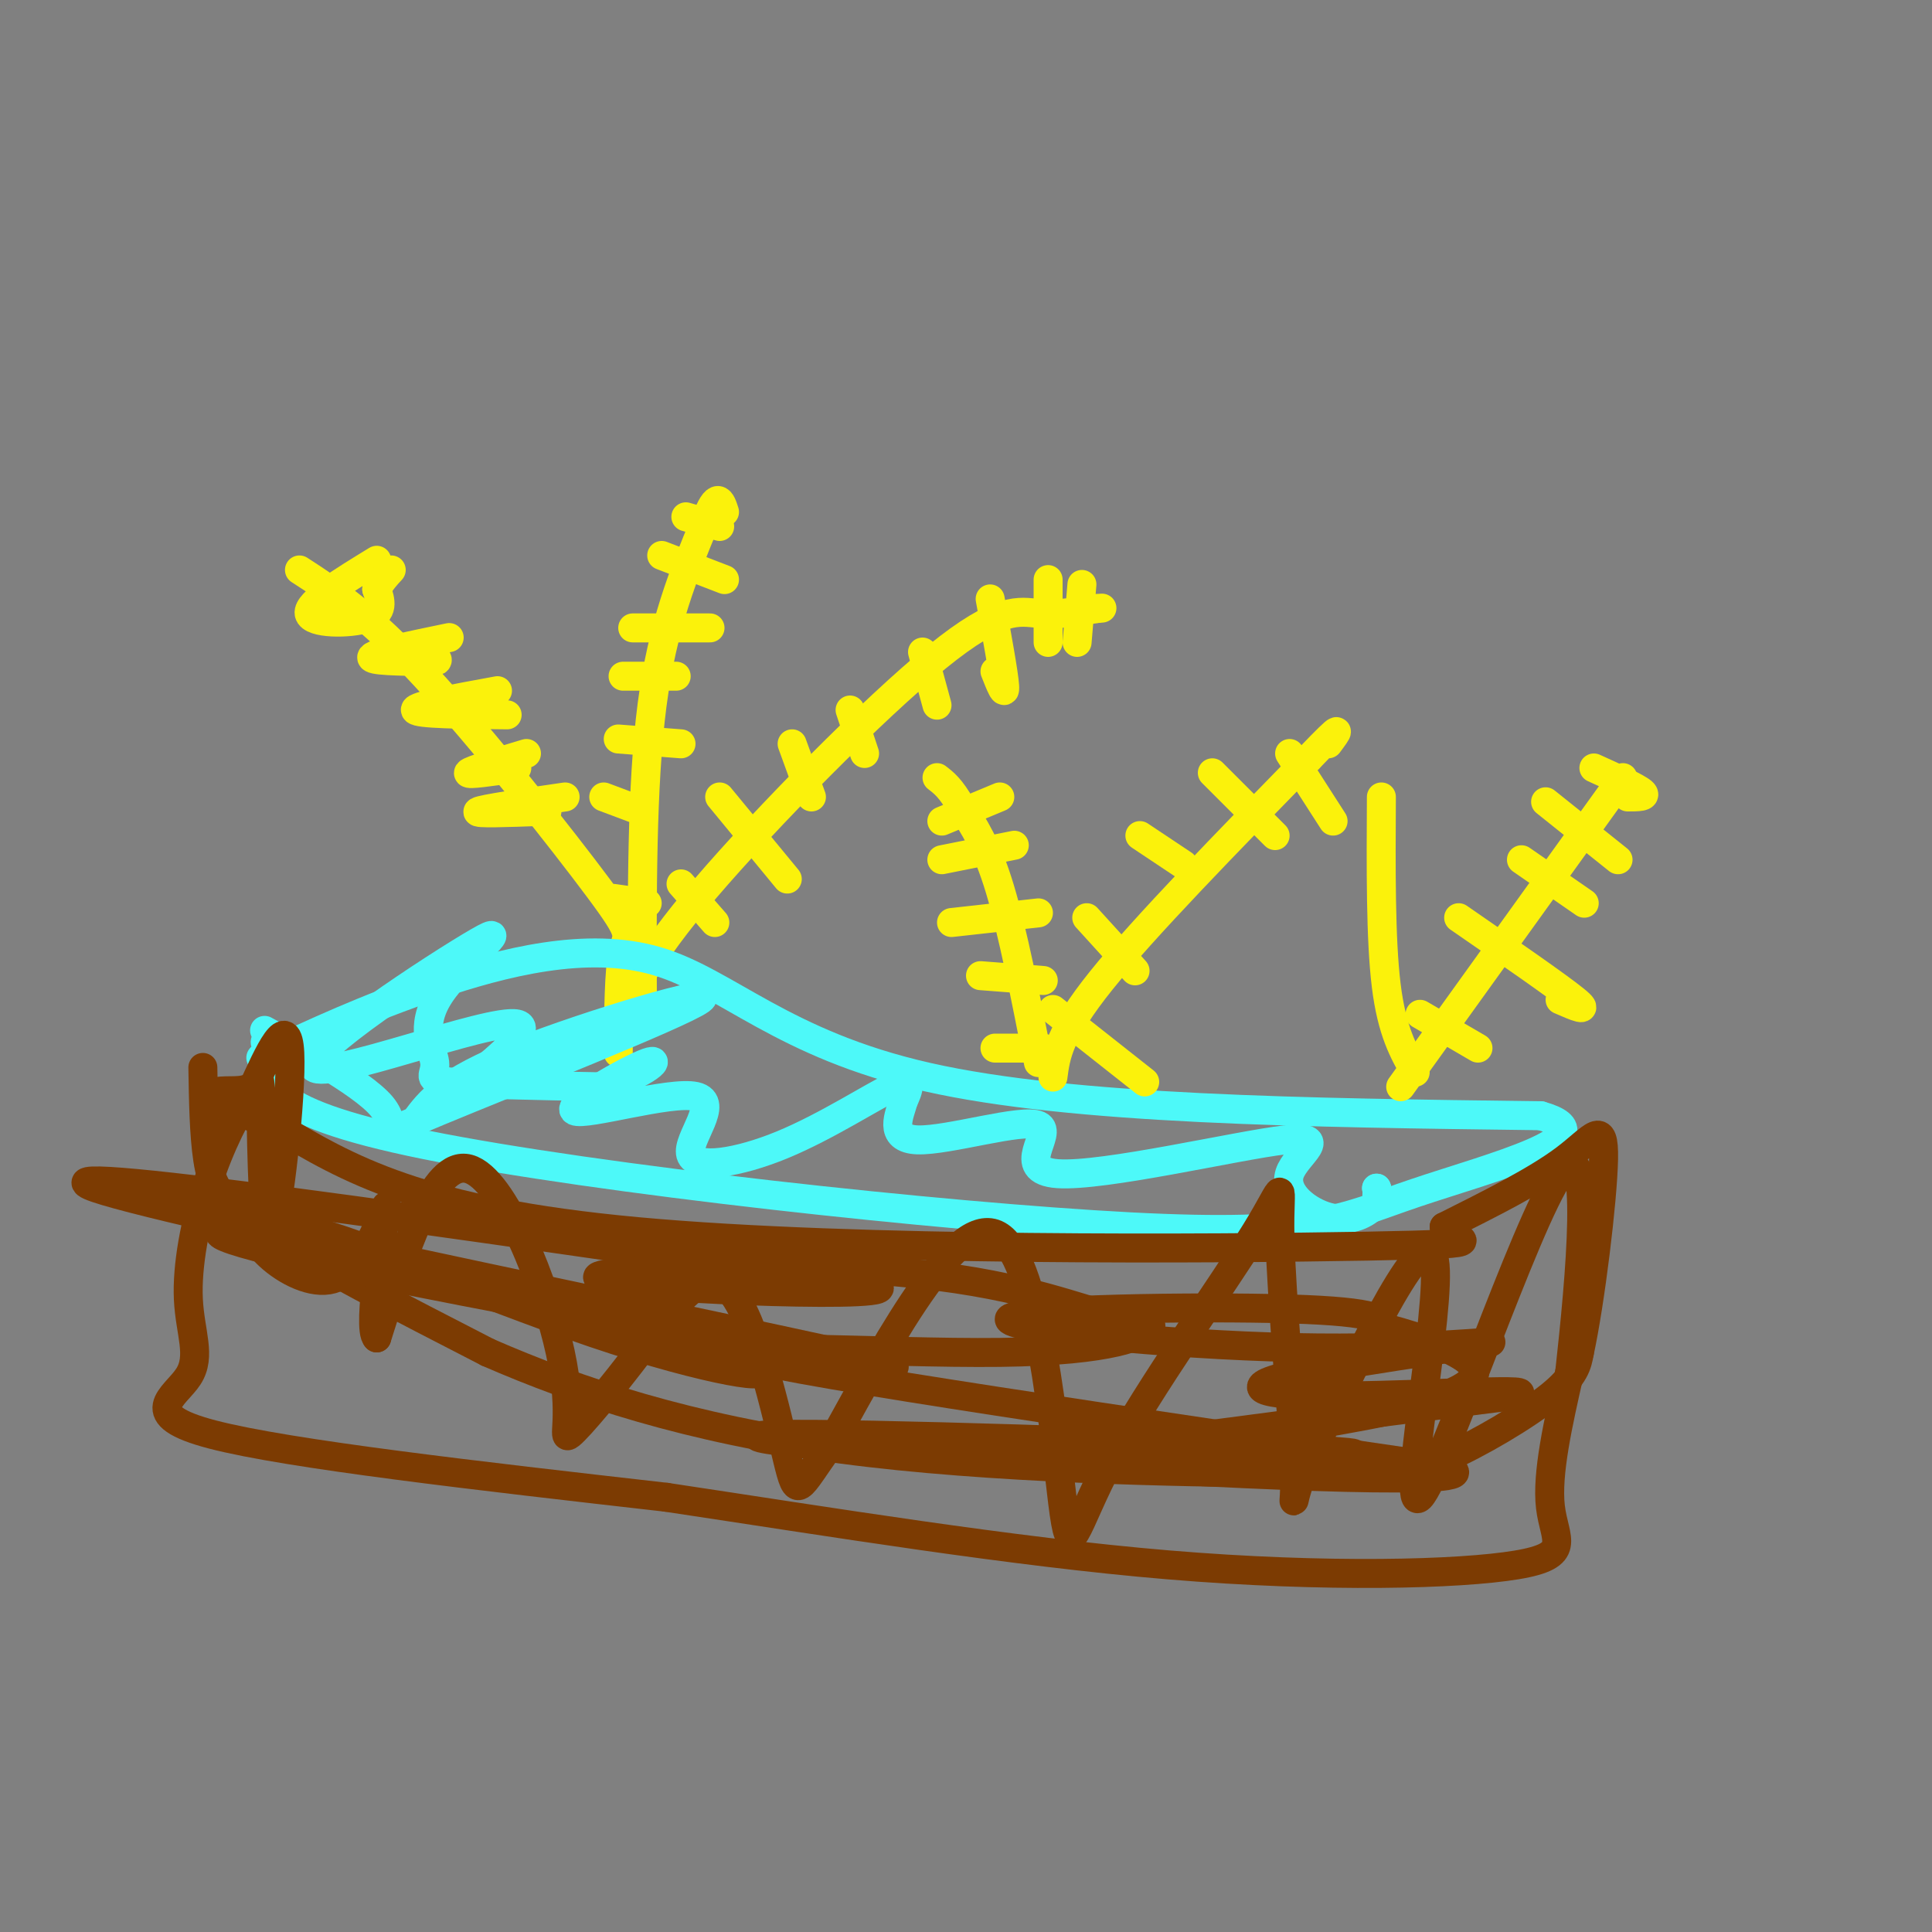 <svg viewBox='0 0 400 400' version='1.1' xmlns='http://www.w3.org/2000/svg' xmlns:xlink='http://www.w3.org/1999/xlink'><rect x="0" y="0" width="400" height="400" fill="#808080" stroke="none"/><g fill='none' stroke='rgb(251,242,11)' stroke-width='6' stroke-linecap='round' stroke-linejoin='round'><path d='M128,218c0.071,-8.583 0.143,-17.167 1,-21c0.857,-3.833 2.500,-2.917 -5,-13c-7.500,-10.083 -24.143,-31.167 -36,-44c-11.857,-12.833 -18.929,-17.417 -26,-22'/><path d='M133,208c-0.083,-22.667 -0.167,-45.333 2,-62c2.167,-16.667 6.583,-27.333 11,-38'/><path d='M146,108c2.500,-6.667 3.250,-4.333 4,-2'/><path d='M128,212c2.732,-6.667 5.464,-13.333 18,-28c12.536,-14.667 34.875,-37.333 48,-48c13.125,-10.667 17.036,-9.333 21,-9c3.964,0.333 7.982,-0.333 12,-1'/><path d='M227,126c2.000,-0.167 1.000,-0.083 0,0'/><path d='M78,116c-7.200,4.400 -14.400,8.800 -14,11c0.400,2.200 8.400,2.200 12,1c3.600,-1.200 2.800,-3.600 2,-6'/><path d='M78,122c0.833,-1.667 1.917,-2.833 3,-4'/><path d='M93,132c-7.667,1.583 -15.333,3.167 -16,4c-0.667,0.833 5.667,0.917 12,1'/><path d='M89,137c2.167,0.000 1.583,-0.500 1,-1'/><path d='M103,143c-8.667,1.583 -17.333,3.167 -17,4c0.333,0.833 9.667,0.917 19,1'/><path d='M109,156c-5.833,1.750 -11.667,3.500 -12,4c-0.333,0.500 4.833,-0.250 10,-1'/><path d='M117,165c-8.583,1.250 -17.167,2.500 -18,3c-0.833,0.500 6.083,0.250 13,0'/><path d='M112,168c2.167,0.000 1.083,0.000 0,0'/><path d='M142,107c0.000,0.000 7.000,2.000 7,2'/><path d='M137,115c0.000,0.000 13.000,5.000 13,5'/><path d='M131,130c0.000,0.000 16.000,0.000 16,0'/><path d='M129,140c0.000,0.000 11.000,0.000 11,0'/><path d='M128,153c0.000,0.000 13.000,1.000 13,1'/><path d='M125,165c0.000,0.000 8.000,3.000 8,3'/><path d='M127,186c0.000,0.000 7.000,1.000 7,1'/><path d='M224,121c0.000,0.000 -1.000,12.000 -1,12'/><path d='M217,120c0.000,0.000 0.000,13.000 0,13'/><path d='M205,124c1.417,7.750 2.833,15.500 3,18c0.167,2.500 -0.917,-0.250 -2,-3'/><path d='M191,135c0.000,0.000 3.000,11.000 3,11'/><path d='M176,147c0.000,0.000 3.000,9.000 3,9'/><path d='M164,154c0.000,0.000 4.000,11.000 4,11'/><path d='M149,165c0.000,0.000 14.000,17.000 14,17'/><path d='M141,183c0.000,0.000 7.000,8.000 7,8'/></g>
<g fill='none' stroke='rgb(77,249,249)' stroke-width='6' stroke-linecap='round' stroke-linejoin='round'><path d='M54,219c10.923,-5.107 21.845,-10.214 36,-15c14.155,-4.786 31.542,-9.250 46,-5c14.458,4.250 25.988,17.214 56,24c30.012,6.786 78.506,7.393 127,8'/><path d='M319,231c15.108,4.230 -10.620,10.804 -26,16c-15.380,5.196 -20.410,9.014 -59,7c-38.590,-2.014 -110.740,-9.861 -146,-17c-35.260,-7.139 -33.630,-13.569 -32,-20'/><path d='M56,217c-3.694,-2.989 3.072,-0.461 3,-1c-0.072,-0.539 -6.981,-4.144 -3,-2c3.981,2.144 18.851,10.039 23,15c4.149,4.961 -2.424,6.990 12,1c14.424,-5.990 49.845,-19.997 54,-23c4.155,-3.003 -22.956,4.999 -38,11c-15.044,6.001 -18.022,10.000 -21,14'/><path d='M86,232c4.644,-3.366 26.755,-18.781 21,-20c-5.755,-1.219 -39.375,11.757 -42,9c-2.625,-2.757 25.747,-21.247 34,-26c8.253,-4.753 -3.613,4.231 -8,11c-4.387,6.769 -1.297,11.322 -1,14c0.297,2.678 -2.201,3.479 3,4c5.201,0.521 18.100,0.760 31,1'/><path d='M124,225c8.397,-1.684 13.890,-6.395 10,-5c-3.890,1.395 -17.163,8.895 -15,10c2.163,1.105 19.762,-4.185 25,-3c5.238,1.185 -1.885,8.843 -1,12c0.885,3.157 9.777,1.811 19,-2c9.223,-3.811 18.778,-10.089 23,-12c4.222,-1.911 3.111,0.544 2,3'/><path d='M187,228c-0.669,2.657 -3.340,7.798 3,8c6.340,0.202 21.693,-4.535 25,-3c3.307,1.535 -5.432,9.342 4,10c9.432,0.658 37.036,-5.832 47,-7c9.964,-1.168 2.289,2.986 1,7c-1.289,4.014 3.807,7.888 8,9c4.193,1.112 7.484,-0.540 9,-2c1.516,-1.460 1.258,-2.730 1,-4'/><path d='M285,246c0.167,-0.167 0.083,1.417 0,3'/></g>
<g fill='none' stroke='rgb(124,59,2)' stroke-width='6' stroke-linecap='round' stroke-linejoin='round'><path d='M42,221c0.111,6.911 0.222,13.822 1,19c0.778,5.178 2.222,8.622 12,15c9.778,6.378 27.889,15.689 46,25'/><path d='M101,280c18.515,8.093 41.801,15.826 73,20c31.199,4.174 70.311,4.789 92,5c21.689,0.211 25.955,0.018 33,-3c7.045,-3.018 16.870,-8.862 22,-13c5.130,-4.138 5.565,-6.569 6,-9'/><path d='M327,280c2.238,-10.274 4.833,-31.458 5,-40c0.167,-8.542 -2.095,-4.440 -8,0c-5.905,4.440 -15.452,9.220 -25,14'/><path d='M299,254c0.607,2.988 14.625,3.458 -16,4c-30.625,0.542 -105.893,1.155 -151,-3c-45.107,-4.155 -60.054,-13.077 -75,-22'/><path d='M57,233c-14.715,-5.020 -14.003,-6.572 -12,-7c2.003,-0.428 5.296,0.266 7,-1c1.704,-1.266 1.817,-4.494 2,4c0.183,8.494 0.434,28.710 2,26c1.566,-2.710 4.447,-28.346 4,-37c-0.447,-8.654 -4.224,-0.327 -8,8'/><path d='M52,226c-2.974,4.304 -6.410,11.065 -9,19c-2.590,7.935 -4.333,17.044 -4,24c0.333,6.956 2.744,11.757 0,16c-2.744,4.243 -10.641,7.926 5,12c15.641,4.074 54.821,8.537 94,13'/><path d='M138,310c33.831,5.080 71.408,11.279 104,14c32.592,2.721 60.198,1.963 72,0c11.802,-1.963 7.801,-5.132 7,-12c-0.801,-6.868 1.600,-17.434 4,-28'/><path d='M325,284c2.054,-18.590 5.190,-51.065 -2,-41c-7.190,10.065 -24.705,62.671 -29,67c-4.295,4.329 4.630,-39.620 3,-49c-1.630,-9.380 -13.815,15.810 -26,41'/><path d='M271,302c-4.480,9.518 -2.680,12.812 -3,2c-0.320,-10.812 -2.759,-35.731 -3,-48c-0.241,-12.269 1.717,-11.887 -5,-1c-6.717,10.887 -22.110,32.279 -30,47c-7.890,14.721 -8.278,22.771 -10,9c-1.722,-13.771 -4.778,-49.363 -13,-55c-8.222,-5.637 -21.611,18.682 -35,43'/><path d='M172,299c-6.950,9.566 -6.824,11.983 -9,3c-2.176,-8.983 -6.653,-29.364 -12,-35c-5.347,-5.636 -11.563,3.473 -18,12c-6.437,8.527 -13.097,16.471 -15,18c-1.903,1.529 0.949,-3.358 -2,-17c-2.949,-13.642 -11.700,-36.041 -19,-38c-7.300,-1.959 -13.150,16.520 -19,35'/><path d='M78,277c-2.192,-1.894 1.827,-24.128 2,-27c0.173,-2.872 -3.501,13.620 -12,15c-8.499,1.380 -21.825,-12.352 -12,-12c9.825,0.352 42.799,14.787 67,23c24.201,8.213 39.629,10.204 32,7c-7.629,-3.204 -38.314,-11.602 -69,-20'/><path d='M86,263c-18.085,-4.989 -28.799,-7.461 -36,-8c-7.201,-0.539 -10.889,0.856 29,9c39.889,8.144 123.355,23.039 103,18c-20.355,-5.039 -144.530,-30.011 -162,-36c-17.470,-5.989 71.765,7.006 161,20'/><path d='M181,266c9.534,3.129 -47.131,0.952 -56,-1c-8.869,-1.952 30.056,-3.678 56,-2c25.944,1.678 38.905,6.762 47,9c8.095,2.238 11.324,1.631 10,3c-1.324,1.369 -7.203,4.715 -31,5c-23.797,0.285 -65.514,-2.490 -53,1c12.514,3.490 79.257,13.245 146,23'/><path d='M300,304c9.461,3.739 -39.888,1.586 -81,-1c-41.112,-2.586 -73.989,-5.604 -58,-6c15.989,-0.396 80.842,1.832 106,3c25.158,1.168 10.619,1.276 -10,2c-20.619,0.724 -47.320,2.064 -39,0c8.320,-2.064 51.660,-7.532 95,-13'/><path d='M313,289c8.557,-1.893 -17.552,-0.124 -34,0c-16.448,0.124 -23.235,-1.395 -13,-4c10.235,-2.605 37.491,-6.295 42,-7c4.509,-0.705 -13.730,1.574 -40,1c-26.270,-0.574 -60.573,-4.001 -59,-6c1.573,-1.999 39.021,-2.571 58,-2c18.979,0.571 19.490,2.286 20,4'/><path d='M287,275c7.505,1.995 16.268,4.982 18,8c1.732,3.018 -3.567,6.067 -17,9c-13.433,2.933 -35.001,5.751 -37,7c-1.999,1.249 15.572,0.928 14,1c-1.572,0.072 -22.286,0.536 -43,1'/></g>
<g fill='none' stroke='rgb(251,242,11)' stroke-width='6' stroke-linecap='round' stroke-linejoin='round'><path d='M218,223c0.583,-4.500 1.167,-9.000 10,-20c8.833,-11.000 25.917,-28.500 43,-46'/><path d='M271,157c7.833,-8.167 5.917,-5.583 4,-3'/><path d='M215,220c-2.667,-13.583 -5.333,-27.167 -8,-36c-2.667,-8.833 -5.333,-12.917 -8,-17'/><path d='M199,167c-2.167,-3.833 -3.583,-4.917 -5,-6'/><path d='M195,170c0.000,0.000 12.000,-5.000 12,-5'/><path d='M195,178c0.000,0.000 15.000,-3.000 15,-3'/><path d='M197,191c0.000,0.000 18.000,-2.000 18,-2'/><path d='M203,202c0.000,0.000 13.000,1.000 13,1'/><path d='M206,217c0.000,0.000 10.000,0.000 10,0'/><path d='M267,156c0.000,0.000 9.000,14.000 9,14'/><path d='M251,160c0.000,0.000 13.000,13.000 13,13'/><path d='M236,173c0.000,0.000 9.000,6.000 9,6'/><path d='M225,190c0.000,0.000 10.000,11.000 10,11'/><path d='M218,209c0.000,0.000 19.000,15.000 19,15'/><path d='M290,225c0.000,0.000 46.000,-64.000 46,-64'/><path d='M330,159c4.417,2.000 8.833,4.000 10,5c1.167,1.000 -0.917,1.000 -3,1'/><path d='M320,166c0.000,0.000 15.000,12.000 15,12'/><path d='M315,178c0.000,0.000 13.000,9.000 13,9'/><path d='M302,190c10.250,7.083 20.500,14.167 24,17c3.500,2.833 0.250,1.417 -3,0'/><path d='M294,210c0.000,0.000 12.000,7.000 12,7'/><path d='M293,222c-2.417,-4.250 -4.833,-8.500 -6,-18c-1.167,-9.500 -1.083,-24.250 -1,-39'/></g>
</svg>